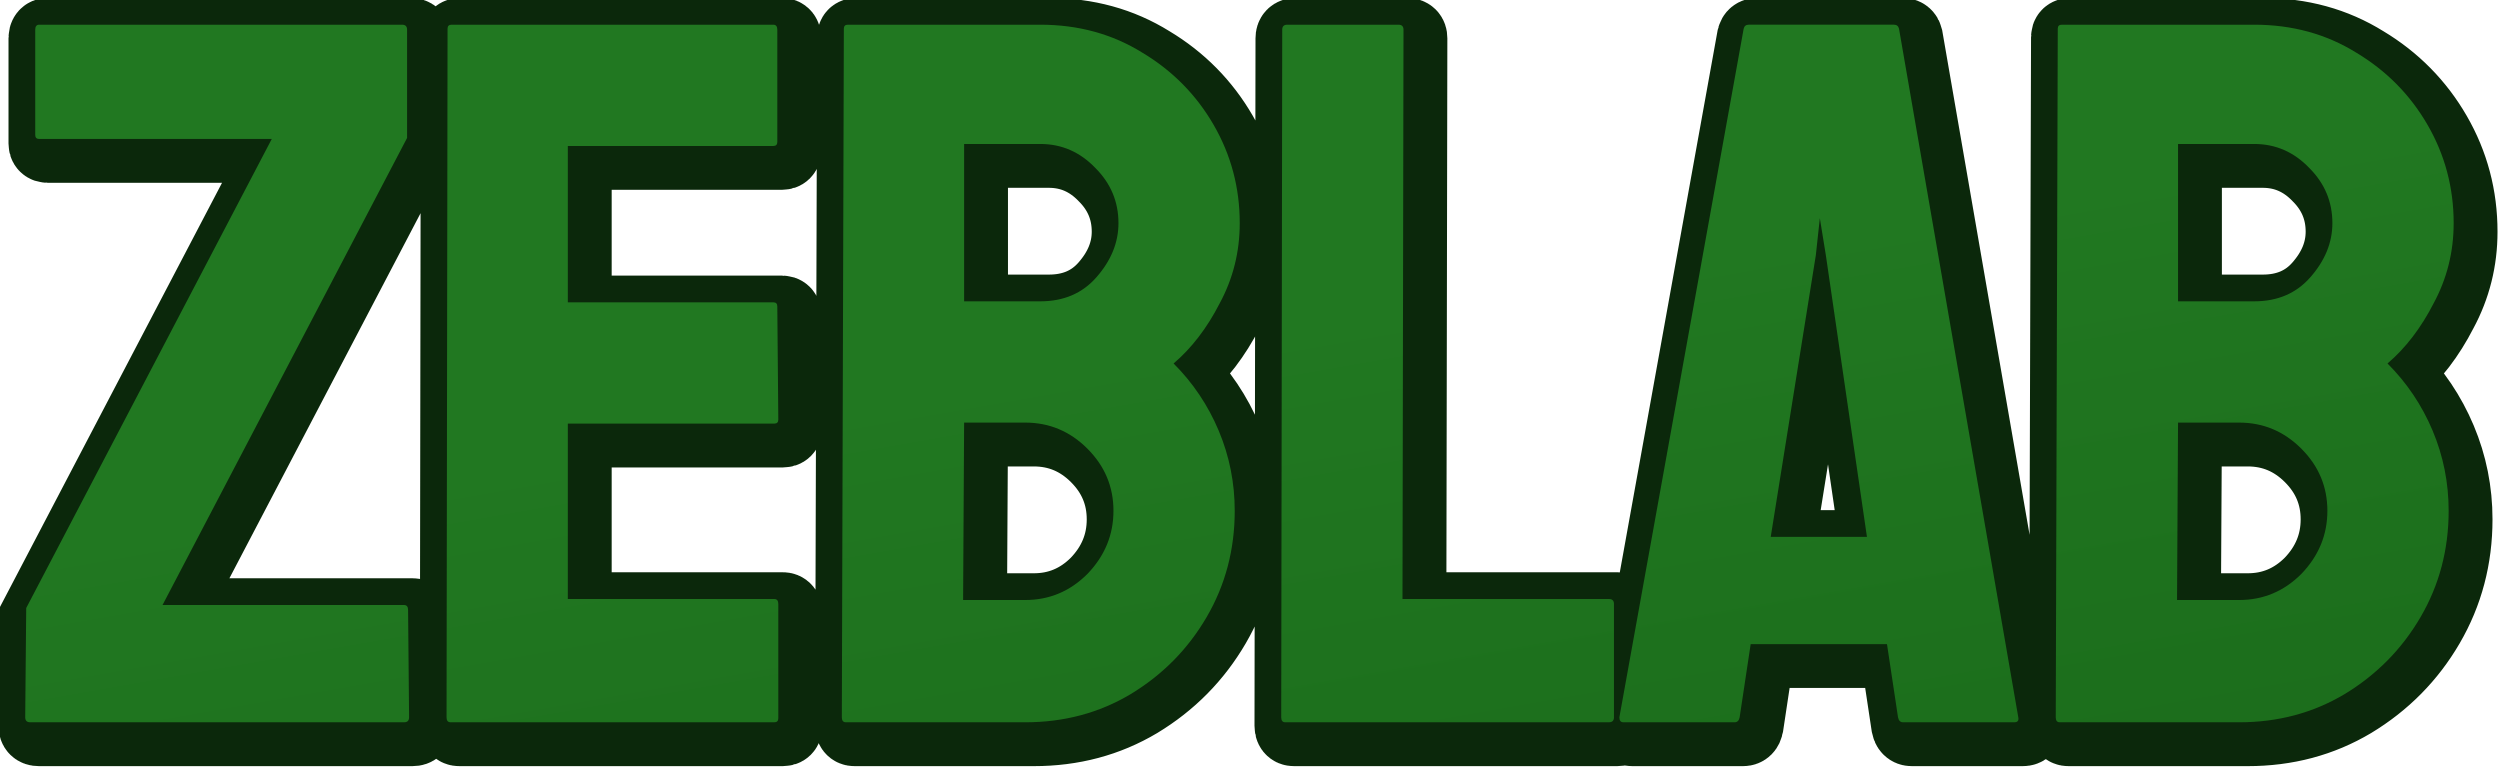 <svg xmlns:inkscape="http://www.inkscape.org/namespaces/inkscape" xmlns:sodipodi="http://sodipodi.sourceforge.net/DTD/sodipodi-0.dtd" xmlns:xlink="http://www.w3.org/1999/xlink" xmlns="http://www.w3.org/2000/svg" xmlns:svg="http://www.w3.org/2000/svg" width="1168.411" height="359.149" viewBox="0 0 309.142 95.025" id="svg1" sodipodi:docname="zeblab text.svg" inkscape:export-filename="zeblab text1.svg" inkscape:export-xdpi="96" inkscape:export-ydpi="96"><defs id="defs1"><linearGradient id="linearGradient57"><stop style="stop-color:#217821;stop-opacity:1;" offset="0.48" id="stop57"></stop><stop style="stop-color:#146014;stop-opacity:1;" offset="1" id="stop58"></stop></linearGradient><linearGradient xlink:href="#linearGradient57" id="linearGradient58" x1="750.068" y1="654.644" x2="815.583" y2="1026.197" gradientUnits="userSpaceOnUse"></linearGradient></defs><g id="layer1" transform="translate(-159.229,-95.363)"><path d="m 594.923,891.889 q -0.739,0 -0.739,-0.739 l 0.148,-16.121 36.235,-69.216 h -34.312 q -0.592,0 -0.592,-0.592 v -15.529 q 0,-0.739 0.592,-0.739 h 53.539 q 0.739,0 0.739,0.739 v 15.973 l -36.087,68.92 h 35.643 q 0.592,0 0.592,0.739 l 0.148,15.825 q 0,0.739 -0.739,0.739 z m 62.027,0 q -0.592,0 -0.592,-0.739 l 0.148,-101.605 q 0,-0.592 0.592,-0.592 h 47.475 q 0.592,0 0.592,0.739 v 16.564 q 0,0.592 -0.592,0.592 H 674.253 V 829.92 h 30.319 q 0.592,0 0.592,0.592 l 0.148,16.712 q 0,0.592 -0.592,0.592 h -30.467 v 25.882 h 30.467 q 0.592,0 0.592,0.739 v 16.86 q 0,0.592 -0.592,0.592 z m 58.329,0 q -0.592,0 -0.592,-0.739 l 0.296,-101.605 q 0,-0.592 0.592,-0.592 h 28.396 q 8.43,0 15.085,4.141 6.655,3.993 10.501,10.649 3.845,6.655 3.845,14.494 0,6.36 -2.958,11.832 -2.81,5.472 -6.803,8.874 4.289,4.289 6.655,9.909 2.366,5.62 2.366,11.832 0,8.578 -4.141,15.677 -4.141,7.099 -11.24,11.388 -6.951,4.141 -15.529,4.141 z m 17.452,-62.117 h 11.24 q 5.176,0 8.282,-3.55 3.254,-3.697 3.254,-7.986 0,-4.733 -3.402,-8.134 -3.402,-3.55 -8.134,-3.55 H 732.731 Z m -0.148,44.073 h 9.17 q 5.324,0 9.17,-3.845 3.845,-3.993 3.845,-9.318 0,-5.324 -3.845,-9.17 -3.845,-3.845 -9.17,-3.845 h -9.022 z m 47.533,18.043 q -0.592,0 -0.592,-0.739 l 0.148,-101.457 q 0,-0.739 0.739,-0.739 h 16.417 q 0.739,0 0.739,0.739 l -0.148,84.005 h 30.467 q 0.739,0 0.739,0.739 v 16.712 q 0,0.739 -0.739,0.739 z m 49.308,-0.739 18.339,-101.605 q 0.148,-0.592 0.739,-0.592 h 21.445 q 0.592,0 0.739,0.592 l 17.6,101.605 q 0.148,0.739 -0.592,0.739 h -16.417 q -0.592,0 -0.739,-0.739 l -1.627,-10.796 h -20.114 l -1.627,10.796 q -0.148,0.739 -0.739,0.739 h -16.417 q -0.592,0 -0.592,-0.739 z M 851.756,864.528 H 865.954 l -6.064,-41.559 -0.887,-5.472 -0.592,5.472 z m 42.652,27.361 q -0.592,0 -0.592,-0.739 l 0.296,-101.605 q 0,-0.592 0.592,-0.592 h 28.396 q 8.43,0 15.085,4.141 6.655,3.993 10.501,10.649 3.845,6.655 3.845,14.494 0,6.36 -2.958,11.832 -2.81,5.472 -6.803,8.874 4.289,4.289 6.655,9.909 2.366,5.62 2.366,11.832 0,8.578 -4.141,15.677 -4.141,7.099 -11.24,11.388 -6.951,4.141 -15.529,4.141 z m 17.452,-62.117 h 11.24 q 5.176,0 8.282,-3.55 3.254,-3.697 3.254,-7.986 0,-4.733 -3.402,-8.134 -3.402,-3.55 -8.134,-3.55 h -11.24 z m -0.148,44.073 h 9.17 q 5.324,0 9.17,-3.845 3.845,-3.993 3.845,-9.318 0,-5.324 -3.845,-9.17 -3.845,-3.845 -9.17,-3.845 h -9.022 z" id="text56" style="font-size:147.897px;font-family:Staatliches;-inkscape-font-specification:'Staatliches, Normal';letter-spacing:-3.787px;white-space:pre;fill:#0b280b;stroke:#0b280b;stroke-width:10.415" transform="matrix(0.838,0,0,0.838,-334.521,-561.667)" aria-label="ZEBLAB"></path><path d="m 594.923,891.889 q -0.739,0 -0.739,-0.739 l 0.148,-16.121 36.235,-69.216 h -34.312 q -0.592,0 -0.592,-0.592 v -15.529 q 0,-0.739 0.592,-0.739 h 53.539 q 0.739,0 0.739,0.739 v 15.973 l -36.087,68.92 h 35.643 q 0.592,0 0.592,0.739 l 0.148,15.825 q 0,0.739 -0.739,0.739 z m 62.027,0 q -0.592,0 -0.592,-0.739 l 0.148,-101.605 q 0,-0.592 0.592,-0.592 h 47.475 q 0.592,0 0.592,0.739 v 16.564 q 0,0.592 -0.592,0.592 H 674.253 V 829.92 h 30.319 q 0.592,0 0.592,0.592 l 0.148,16.712 q 0,0.592 -0.592,0.592 h -30.467 v 25.882 h 30.467 q 0.592,0 0.592,0.739 v 16.86 q 0,0.592 -0.592,0.592 z m 58.329,0 q -0.592,0 -0.592,-0.739 l 0.296,-101.605 q 0,-0.592 0.592,-0.592 h 28.396 q 8.43,0 15.085,4.141 6.655,3.993 10.501,10.649 3.845,6.655 3.845,14.494 0,6.36 -2.958,11.832 -2.81,5.472 -6.803,8.874 4.289,4.289 6.655,9.909 2.366,5.62 2.366,11.832 0,8.578 -4.141,15.677 -4.141,7.099 -11.24,11.388 -6.951,4.141 -15.529,4.141 z m 17.452,-62.117 h 11.24 q 5.176,0 8.282,-3.55 3.254,-3.697 3.254,-7.986 0,-4.733 -3.402,-8.134 -3.402,-3.55 -8.134,-3.55 H 732.731 Z m -0.148,44.073 h 9.17 q 5.324,0 9.17,-3.845 3.845,-3.993 3.845,-9.318 0,-5.324 -3.845,-9.17 -3.845,-3.845 -9.17,-3.845 h -9.022 z m 47.533,18.043 q -0.592,0 -0.592,-0.739 l 0.148,-101.457 q 0,-0.739 0.739,-0.739 h 16.417 q 0.739,0 0.739,0.739 l -0.148,84.005 h 30.467 q 0.739,0 0.739,0.739 v 16.712 q 0,0.739 -0.739,0.739 z m 49.308,-0.739 18.339,-101.605 q 0.148,-0.592 0.739,-0.592 h 21.445 q 0.592,0 0.739,0.592 l 17.6,101.605 q 0.148,0.739 -0.592,0.739 h -16.417 q -0.592,0 -0.739,-0.739 l -1.627,-10.796 h -20.114 l -1.627,10.796 q -0.148,0.739 -0.739,0.739 h -16.417 q -0.592,0 -0.592,-0.739 z M 851.756,864.528 H 865.954 l -6.064,-41.559 -0.887,-5.472 -0.592,5.472 z m 42.652,27.361 q -0.592,0 -0.592,-0.739 l 0.296,-101.605 q 0,-0.592 0.592,-0.592 h 28.396 q 8.43,0 15.085,4.141 6.655,3.993 10.501,10.649 3.845,6.655 3.845,14.494 0,6.36 -2.958,11.832 -2.81,5.472 -6.803,8.874 4.289,4.289 6.655,9.909 2.366,5.62 2.366,11.832 0,8.578 -4.141,15.677 -4.141,7.099 -11.24,11.388 -6.951,4.141 -15.529,4.141 z m 17.452,-62.117 h 11.24 q 5.176,0 8.282,-3.55 3.254,-3.697 3.254,-7.986 0,-4.733 -3.402,-8.134 -3.402,-3.55 -8.134,-3.55 h -11.24 z m -0.148,44.073 h 9.17 q 5.324,0 9.17,-3.845 3.845,-3.993 3.845,-9.318 0,-5.324 -3.845,-9.17 -3.845,-3.845 -9.17,-3.845 h -9.022 z" id="text57" style="font-size:147.897px;font-family:Staatliches;-inkscape-font-specification:'Staatliches, Normal';letter-spacing:-3.787px;word-spacing:0px;white-space:pre;fill:url(#linearGradient58);stroke-width:1.854" transform="matrix(0.838,0,0,0.838,-335.58,-562.725)" aria-label="ZEBLAB"></path></g></svg>